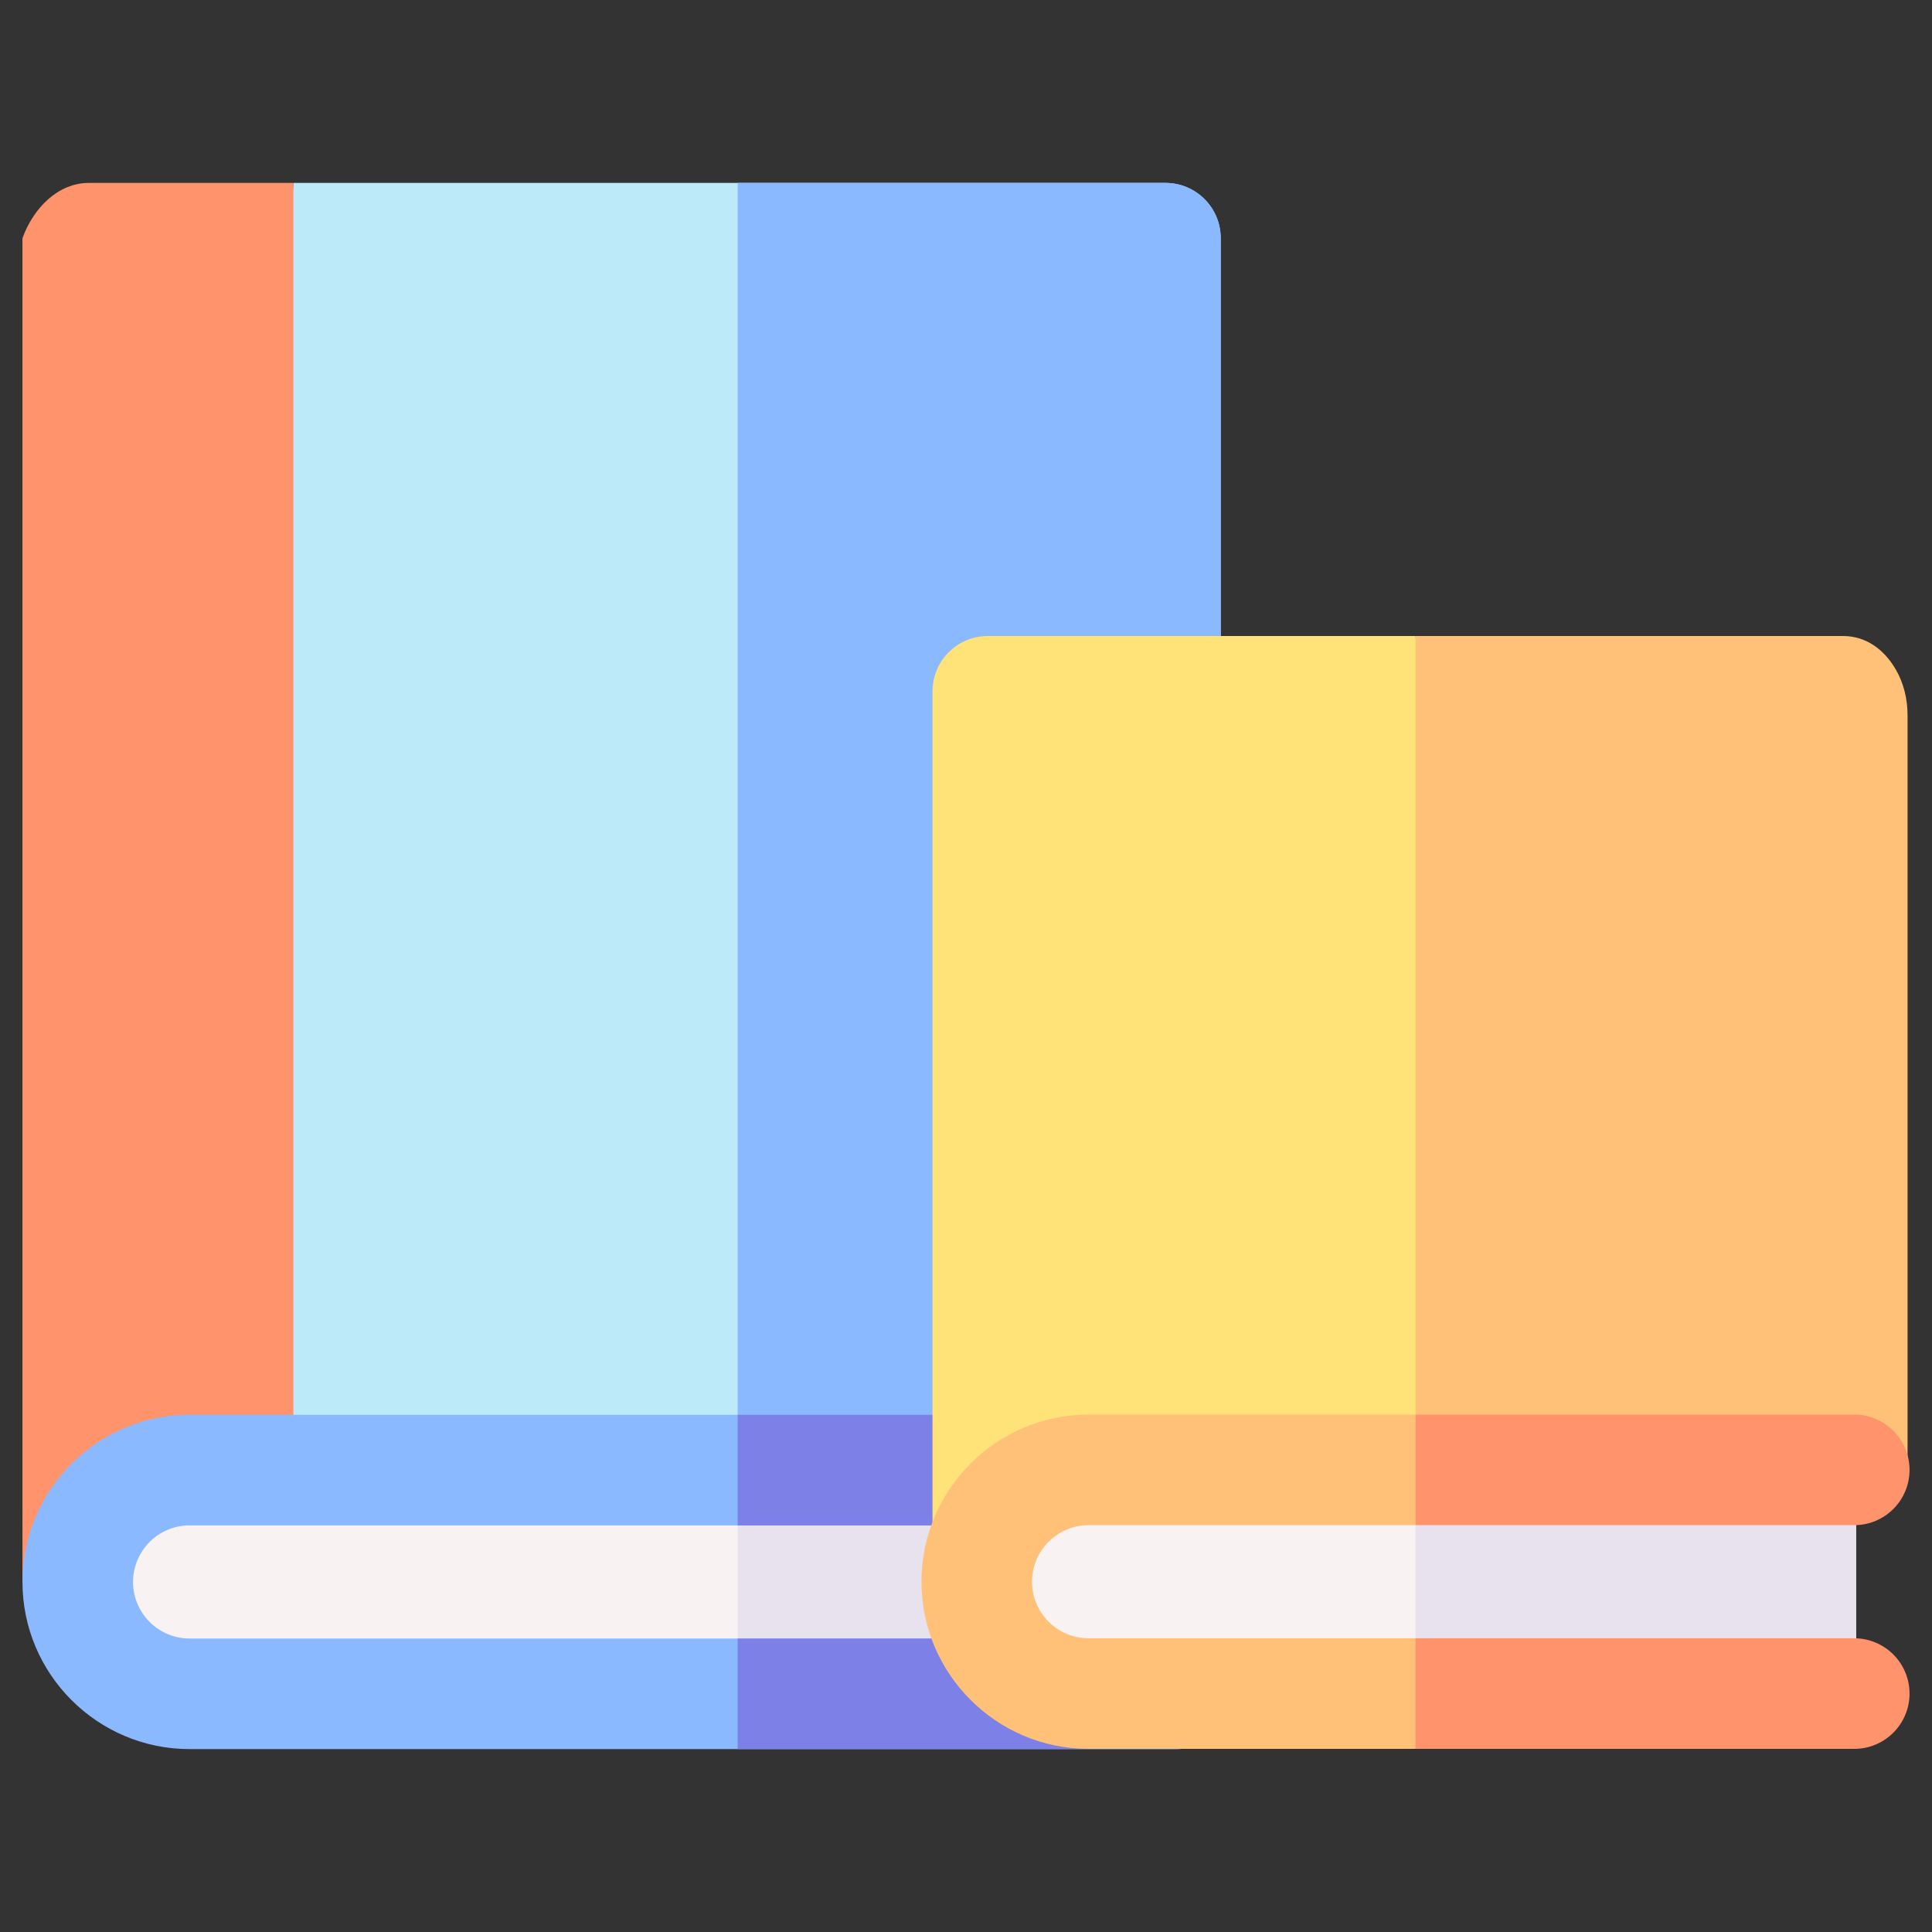 <svg width="43" height="43" viewBox="0 0 43 43" fill="none" xmlns="http://www.w3.org/2000/svg">
<rect x="0" y="0" width="43" height="43" fill="#333333" stroke="none"/>
<g clip-path="url(#clip0_2547_5666)">
<path d="M6.53 4.071H25.939C26.618 4.071 27.169 4.622 27.169 5.302V31.738L6.53 32.713L5.71 18.515L6.53 4.071Z" fill="#BCEAF9"/>
<path d="M25.939 4.071H16.418V32.76L27.169 32.72V5.302C27.169 4.622 26.618 4.071 25.939 4.071Z" fill="#8BB9FF"/>
<path d="M0.5 5.302V35.209L4.466 32.792L6.53 32.713V4.071H1.977C1.297 4.071 0.746 4.622 0.5 5.302Z" fill="#FF936B"/>
<path d="M4.22 37.688H24.583V32.792H4.22C2.868 32.792 1.771 33.888 1.771 35.24C1.771 36.592 2.868 37.688 4.22 37.688Z" fill="#F9F2F2"/>
<path d="M16.418 32.792H24.583V37.688H16.418V32.792Z" fill="#E7E2EE"/>
<path d="M26.182 38.929H4.22C2.169 38.929 0.5 37.26 0.5 35.209C0.5 33.158 2.169 31.489 4.22 31.489H26.182C26.862 31.489 27.413 32.04 27.413 32.72C27.413 33.4 26.862 33.95 26.182 33.95H4.22C3.526 33.95 2.961 34.515 2.961 35.209C2.961 35.903 3.526 36.468 4.22 36.468H26.182C26.862 36.468 27.413 37.019 27.413 37.699C27.413 38.378 26.862 38.929 26.182 38.929Z" fill="#8BB9FF"/>
<path d="M16.418 33.95H26.183C26.862 33.95 27.413 33.4 27.413 32.72C27.413 32.04 26.862 31.489 26.183 31.489H16.418V33.95Z" fill="#7D81E7"/>
<path d="M26.183 36.468H16.418V38.929H26.183C26.862 38.929 27.413 38.378 27.413 37.699C27.413 37.019 26.862 36.468 26.183 36.468Z" fill="#7D81E7"/>
<path d="M20.755 35.204V15.386C20.755 14.707 21.306 14.156 21.986 14.156H31.506L32.326 24.68L31.506 32.755L24.475 32.787L20.755 35.204Z" fill="#FFE278"/>
<path d="M41.026 14.156H31.506V32.755L42.456 32.914V15.92C42.456 15.566 42.374 15.213 42.197 14.906C41.924 14.432 41.507 14.156 41.026 14.156Z" fill="#FFC178"/>
<path d="M24.229 37.683H41.311V32.787H24.229C22.877 32.787 21.781 33.883 21.781 35.235C21.781 36.587 22.877 37.683 24.229 37.683Z" fill="#F9F2F2"/>
<path d="M31.504 32.787H41.31V37.683H31.504V32.787Z" fill="#E7E2EE"/>
<path d="M31.505 38.924H24.229C22.178 38.924 20.509 37.255 20.509 35.204C20.509 33.153 22.178 31.484 24.229 31.484H31.506L32.326 32.755L31.506 33.945H24.229C23.535 33.945 22.97 34.51 22.97 35.204C22.97 35.898 23.535 36.463 24.229 36.463H31.505L32.325 37.683L31.505 38.924Z" fill="#FFC178"/>
<path d="M31.506 33.945H41.27C41.949 33.945 42.5 33.394 42.5 32.715C42.5 32.035 41.949 31.484 41.27 31.484H31.506V33.945Z" fill="#FF936B"/>
<path d="M41.269 36.463H31.504V38.924H41.269C41.949 38.924 42.5 38.373 42.5 37.694C42.5 37.014 41.949 36.463 41.269 36.463Z" fill="#FF936B"/>
</g>
<defs>
<clipPath id="clip0_2547_5666">
<rect width="42" height="42" fill="white" transform="translate(0.5 0.5)"/>
</clipPath>
</defs>
</svg>
